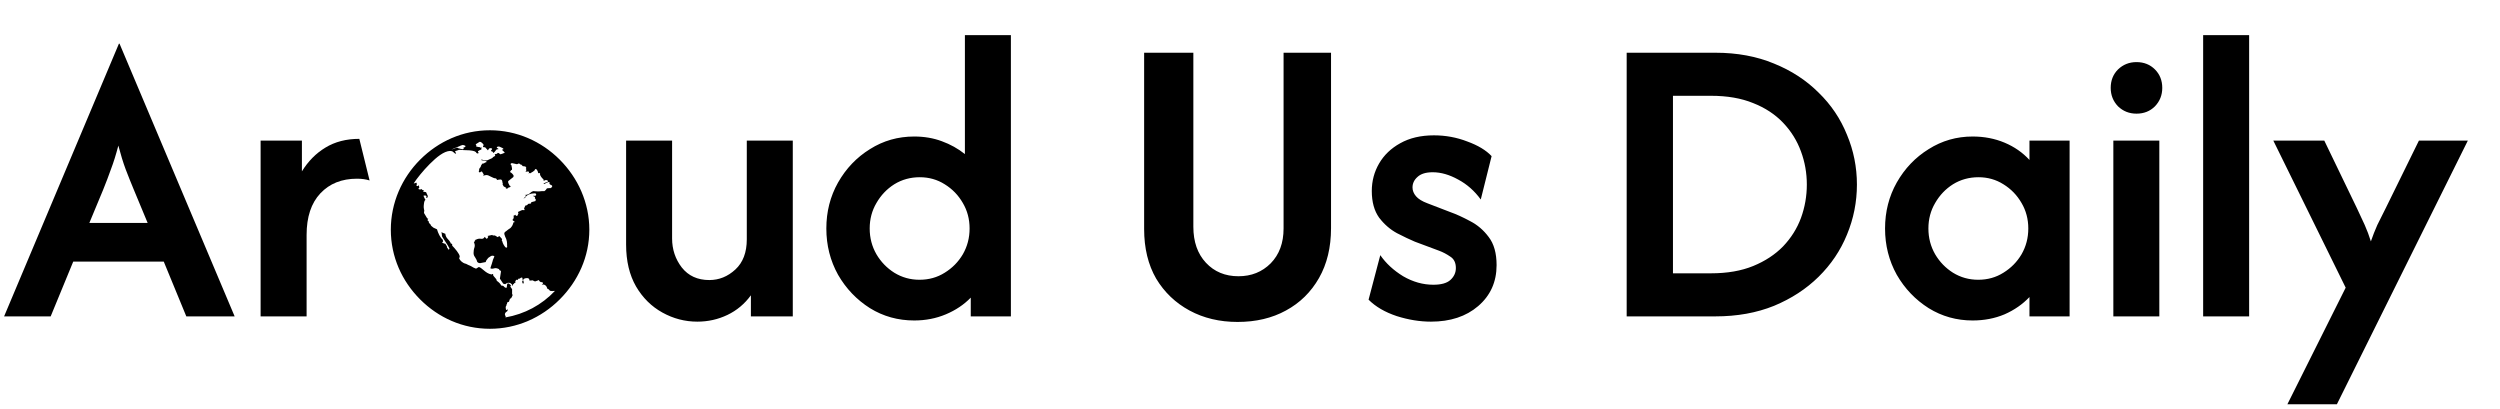 <svg width="403" height="66" viewBox="0 0 403 66" fill="none" xmlns="http://www.w3.org/2000/svg">
<path d="M112.403 51.85C110.419 51.85 108.546 51.362 106.783 50.386C105.02 49.41 103.604 48.009 102.533 46.183C101.463 44.326 100.928 42.075 100.928 39.431V22.667H108.342V38.439C108.342 40.202 108.861 41.76 109.9 43.114C110.97 44.468 112.45 45.144 114.339 45.144C115.913 45.144 117.314 44.578 118.542 43.444C119.769 42.311 120.383 40.69 120.383 38.581V22.667H127.797V51H121.044V47.6C120.037 48.985 118.778 50.04 117.267 50.764C115.756 51.488 114.134 51.85 112.403 51.85ZM147.372 51.661C144.759 51.661 142.382 51 140.242 49.678C138.101 48.324 136.385 46.53 135.095 44.294C133.835 42.028 133.206 39.541 133.206 36.833C133.206 34.126 133.835 31.655 135.095 29.419C136.385 27.153 138.101 25.358 140.242 24.036C142.382 22.682 144.759 22.006 147.372 22.006C148.978 22.006 150.457 22.257 151.811 22.761C153.196 23.265 154.44 23.957 155.542 24.839V5.667H162.956V51H156.486V47.978C155.384 49.111 154.046 50.008 152.472 50.669C150.898 51.331 149.198 51.661 147.372 51.661ZM148.222 45.097C149.733 45.097 151.087 44.719 152.283 43.964C153.511 43.208 154.487 42.217 155.211 40.989C155.935 39.73 156.297 38.344 156.297 36.833C156.297 35.322 155.935 33.953 155.211 32.725C154.487 31.466 153.511 30.458 152.283 29.703C151.087 28.947 149.749 28.569 148.27 28.569C146.758 28.569 145.389 28.947 144.161 29.703C142.965 30.458 142.005 31.466 141.281 32.725C140.557 33.953 140.195 35.322 140.195 36.833C140.195 38.344 140.557 39.73 141.281 40.989C142.005 42.217 142.965 43.208 144.161 43.964C145.389 44.719 146.743 45.097 148.222 45.097ZM199.498 51.897C196.602 51.897 194.02 51.283 191.754 50.056C189.487 48.828 187.693 47.112 186.37 44.908C185.08 42.673 184.434 40.013 184.434 36.928V8.5H192.368V36.55C192.368 38.974 193.045 40.91 194.398 42.358C195.752 43.806 197.499 44.531 199.64 44.531C201.718 44.531 203.449 43.838 204.834 42.453C206.22 41.036 206.912 39.163 206.912 36.833V8.5H214.562V36.786C214.562 39.871 213.917 42.547 212.626 44.814C211.335 47.081 209.557 48.828 207.29 50.056C205.055 51.283 202.458 51.897 199.498 51.897ZM230.672 51.85C228.878 51.85 227.036 51.551 225.147 50.953C223.258 50.323 221.747 49.442 220.614 48.308L222.503 41.131C223.416 42.453 224.644 43.586 226.186 44.531C227.76 45.444 229.382 45.9 231.05 45.9C232.309 45.9 233.222 45.648 233.789 45.144C234.387 44.609 234.686 43.964 234.686 43.208C234.686 42.358 234.387 41.744 233.789 41.367C233.191 40.957 232.593 40.643 231.995 40.422L228.075 38.958C227.257 38.612 226.296 38.156 225.195 37.589C224.093 36.991 223.132 36.157 222.314 35.086C221.527 33.984 221.133 32.552 221.133 30.789C221.133 29.183 221.527 27.704 222.314 26.35C223.101 24.996 224.234 23.91 225.714 23.092C227.225 22.242 229.035 21.817 231.145 21.817C233.033 21.817 234.828 22.147 236.528 22.808C238.259 23.438 239.566 24.225 240.447 25.169L238.7 32.158C237.693 30.773 236.481 29.703 235.064 28.947C233.647 28.16 232.278 27.767 230.956 27.767C229.854 27.767 229.035 28.018 228.5 28.522C227.965 28.994 227.697 29.561 227.697 30.222C227.697 30.726 227.886 31.198 228.264 31.639C228.642 32.08 229.256 32.457 230.106 32.772L233.789 34.189C234.765 34.535 235.835 35.023 237 35.653C238.165 36.251 239.157 37.101 239.975 38.203C240.825 39.305 241.25 40.816 241.25 42.736C241.25 45.444 240.258 47.647 238.275 49.347C236.323 51.016 233.789 51.85 230.672 51.85ZM262.22 51V8.5H276.528C280.022 8.5 283.171 9.082 285.972 10.247C288.774 11.381 291.167 12.939 293.15 14.922C295.165 16.874 296.692 19.141 297.731 21.722C298.801 24.272 299.336 26.948 299.336 29.75C299.336 32.552 298.801 35.243 297.731 37.825C296.692 40.375 295.165 42.642 293.15 44.625C291.167 46.577 288.774 48.135 285.972 49.3C283.171 50.433 280.022 51 276.528 51H262.22ZM269.681 44.058H275.82C278.433 44.058 280.699 43.665 282.62 42.878C284.54 42.091 286.146 41.036 287.436 39.714C288.727 38.36 289.687 36.833 290.317 35.133C290.947 33.402 291.261 31.607 291.261 29.75C291.261 27.893 290.947 26.114 290.317 24.414C289.687 22.682 288.727 21.14 287.436 19.786C286.146 18.432 284.54 17.378 282.62 16.622C280.699 15.835 278.433 15.442 275.82 15.442H269.681V44.058ZM317.989 51.661C315.408 51.661 313.047 51 310.906 49.678C308.765 48.324 307.049 46.53 305.759 44.294C304.499 42.028 303.87 39.541 303.87 36.833C303.87 34.126 304.499 31.655 305.759 29.419C307.049 27.153 308.765 25.358 310.906 24.036C313.047 22.682 315.408 22.006 317.989 22.006C319.847 22.006 321.562 22.336 323.136 22.997C324.71 23.658 326.048 24.587 327.15 25.783V22.667H333.62V51H327.15V47.883C326.048 49.048 324.71 49.977 323.136 50.669C321.562 51.331 319.847 51.661 317.989 51.661ZM318.886 45.097C320.397 45.097 321.751 44.719 322.947 43.964C324.175 43.208 325.151 42.217 325.875 40.989C326.599 39.73 326.961 38.344 326.961 36.833C326.961 35.322 326.599 33.953 325.875 32.725C325.151 31.466 324.175 30.458 322.947 29.703C321.751 28.947 320.413 28.569 318.934 28.569C317.422 28.569 316.053 28.947 314.825 29.703C313.629 30.458 312.669 31.466 311.945 32.725C311.221 33.953 310.859 35.322 310.859 36.833C310.859 38.344 311.221 39.73 311.945 40.989C312.669 42.217 313.629 43.208 314.825 43.964C316.053 44.719 317.407 45.097 318.886 45.097ZM340.671 51V22.667H348.084V51H340.671ZM344.401 18.322C343.236 18.322 342.245 17.929 341.426 17.142C340.639 16.323 340.246 15.332 340.246 14.167C340.246 12.97 340.639 11.979 341.426 11.192C342.245 10.405 343.236 10.011 344.401 10.011C345.597 10.011 346.589 10.405 347.376 11.192C348.163 11.979 348.557 12.97 348.557 14.167C348.557 15.332 348.163 16.323 347.376 17.142C346.589 17.929 345.597 18.322 344.401 18.322ZM355.147 51V5.667H362.561V51H355.147ZM368.726 65.167L378.124 46.372L366.46 22.667H374.676L379.918 33.528C380.39 34.504 380.815 35.417 381.193 36.267C381.571 37.117 381.901 37.998 382.185 38.911C382.5 37.998 382.846 37.117 383.224 36.267C383.633 35.417 384.089 34.504 384.593 33.528L389.929 22.667H397.815L376.707 65.167H368.726Z" fill="black"/>
<path d="M90.224 25.731C93.171 28.678 95 32.694 95 37.022C95 41.397 93.171 45.324 90.224 48.269C87.278 51.213 83.306 53 78.978 53C74.603 53 70.676 51.215 67.731 48.269C64.787 45.322 63 41.395 63 37.022C63 32.694 64.785 28.676 67.731 25.731C70.678 22.787 74.605 21 78.978 21C83.306 21 87.28 22.785 90.224 25.731ZM80.807 46.038H80.897C81.031 46.038 81.166 46.082 81.254 46.216C81.344 46.306 81.433 46.395 81.611 46.395C81.656 46.395 81.701 46.351 81.701 46.261C81.701 46.082 81.746 45.904 81.746 45.859C81.79 45.725 81.88 45.725 81.968 45.725C82.013 45.725 82.013 45.725 82.013 45.635L81.923 45.545C81.878 45.545 81.833 45.59 81.833 45.635C81.788 45.679 81.743 45.725 81.698 45.635L81.43 45.814L81.117 45.724L80.582 44.92L80.76 43.759C80.76 43.714 80.716 43.624 80.582 43.58C80.447 43.536 80.447 43.446 80.492 43.402C80.313 43.312 80.09 43.223 79.822 43.223C79.778 43.223 79.643 43.267 79.421 43.313C79.198 43.313 79.064 43.313 79.064 43.223C79.064 43.089 79.198 42.822 79.286 42.509C79.331 42.375 79.376 42.152 79.421 42.062C79.421 41.972 79.465 41.883 79.465 41.883L79.688 41.348L79.643 41.258L79.331 41.214C79.241 41.214 78.929 41.392 78.705 41.571C78.482 41.839 78.304 42.062 78.304 42.24L77.411 42.419C77.233 42.419 77.054 42.375 76.92 42.196C76.876 41.973 76.741 41.705 76.563 41.438C76.384 41.215 76.34 40.991 76.34 40.768C76.34 40.5 76.384 40.143 76.474 39.92C76.564 39.651 76.564 39.34 76.384 39.072C76.429 39.072 76.563 38.981 76.474 38.893L76.697 38.624L76.741 38.58L76.786 38.624C76.964 38.49 77.277 38.446 77.544 38.49C77.857 38.535 78.035 38.4 78.124 38.178L78.437 38.49C78.527 38.535 78.705 38.222 78.705 38.133L78.571 38.043L79.375 37.865L79.419 37.955H79.776L80.223 38.223C80.267 38.223 80.313 38.179 80.357 38.133C80.447 38.043 80.492 38.043 80.536 38.089L80.937 38.536C80.893 38.626 80.893 38.715 80.893 38.804C80.937 38.849 80.983 38.894 80.983 38.939C80.983 39.117 81.384 39.921 81.609 39.921C81.743 39.921 81.787 39.831 81.743 39.653V39.296C81.743 39.073 81.698 38.804 81.609 38.537C81.474 38.315 81.386 38.002 81.296 37.733V37.643C81.296 37.509 81.386 37.375 81.564 37.286C81.698 37.196 81.787 37.108 81.787 37.108C81.921 37.018 82.055 36.885 82.234 36.795C82.368 36.705 82.502 36.482 82.591 36.348L82.725 36.035V35.857H82.859C82.859 35.857 82.95 35.812 82.95 35.722C82.95 35.722 82.905 35.678 82.859 35.678C82.815 35.634 82.681 35.544 82.591 35.456L82.681 35.365C82.815 35.231 82.859 34.919 82.771 34.786L83.128 34.607C83.038 34.786 83.306 34.83 83.397 34.786L83.575 34.384C83.485 34.162 83.441 34.384 83.575 34.116C83.709 34.072 83.844 34.026 83.976 33.937C84.111 33.893 84.199 33.847 84.333 33.847C84.378 33.847 84.423 33.892 84.423 33.892C84.513 33.892 84.558 33.847 84.558 33.847C84.558 33.713 84.513 33.625 84.468 33.625L84.69 33.133C84.869 33.133 85.047 33.043 85.137 32.865L85.494 32.821C85.584 32.821 85.629 32.776 85.629 32.686V32.596L86.298 32.418L86.388 32.195L86.21 31.927C86.21 31.927 86.254 31.882 86.254 31.837C86.254 31.791 86.21 31.747 86.164 31.702C86.12 31.702 86.074 31.658 86.03 31.658C85.986 31.614 85.94 31.568 85.896 31.568H86.253C86.253 31.568 86.431 31.524 86.431 31.39C86.431 31.211 86.341 31.167 86.163 31.167C85.671 31.167 84.913 31.345 84.645 31.881L84.376 32.015L84.733 31.658L84.778 31.568C84.778 31.524 84.733 31.478 84.643 31.434H84.509C84.956 31.434 85.223 31.3 85.402 31.165C85.536 31.031 85.67 30.897 85.981 30.808C86.294 30.853 86.607 30.853 86.918 30.853C87.187 30.808 87.454 30.808 87.766 30.808C87.901 30.718 88.079 30.54 88.168 30.361L88.615 30.317C88.705 30.407 89.016 30.183 89.016 30.049C89.016 29.914 88.972 29.87 88.838 29.826C88.703 29.782 88.569 29.692 88.569 29.557V29.423C88.613 29.379 88.569 29.333 88.525 29.333C88.346 29.333 87.899 29.556 87.766 29.646C87.677 29.736 87.632 29.602 87.632 29.512L87.677 29.556L87.855 29.466L88.302 29.287L88.346 29.243C88.346 29.065 88.078 29.02 87.989 29.02C87.945 29.02 87.855 29.065 87.766 29.11C87.677 29.11 87.588 29.11 87.588 29.02L87.632 28.93C87.32 28.708 87.052 28.261 87.052 28.126V27.948C87.097 27.904 87.052 27.904 86.963 27.904H86.828C86.784 27.948 86.738 27.904 86.738 27.814C86.738 27.724 86.56 27.234 86.337 27.234L86.203 27.368C86.203 27.458 86.159 27.502 86.069 27.547C85.978 27.591 85.934 27.637 85.934 27.681H85.89L85.443 27.949C85.443 27.859 85.399 27.859 85.353 27.905C85.309 27.905 85.309 27.949 85.219 27.949H85.129C85.352 27.949 85.307 27.637 85.129 27.637L84.772 27.681C84.682 27.681 84.682 27.681 84.772 27.591C84.816 27.501 84.906 27.412 84.816 27.322C84.816 27.232 84.772 27.232 84.726 27.278L84.816 27.144C84.906 27.099 84.772 26.921 84.682 26.831L84.281 26.787L84.012 26.518C83.968 26.562 83.922 26.518 83.834 26.474C83.789 26.43 83.699 26.34 83.655 26.34L83.342 26.474L82.538 26.296C82.448 26.296 82.315 26.34 82.315 26.474C82.315 26.518 82.315 26.564 82.36 26.564C82.45 26.608 82.45 26.654 82.45 26.698C82.45 26.742 82.494 26.921 82.54 27.145C82.54 27.368 82.54 27.458 82.405 27.414L82.227 27.682C82.227 27.772 82.317 27.816 82.361 27.816C82.495 27.906 82.63 28.039 82.718 28.174C82.808 28.263 82.808 28.396 82.762 28.53L81.914 29.2V29.245C81.914 29.379 81.914 29.467 81.958 29.557C82.048 29.647 82.048 29.78 82.137 29.914C82.36 30.004 82.36 30.093 82.181 30.183C82.091 30.183 82.003 30.227 81.913 30.273L81.823 30.363C81.823 30.407 81.778 30.407 81.733 30.407H81.51C81.51 30.407 81.51 30.363 81.554 30.363C81.554 30.363 81.599 30.319 81.599 30.273L81.197 30.05L81.019 29.737C81.063 29.603 81.063 29.515 81.019 29.469C80.974 29.423 80.974 29.334 80.974 29.246C80.974 29.157 80.884 28.933 80.706 28.933C80.483 28.933 80.305 28.977 80.08 29.023C80.17 28.979 79.99 28.755 79.946 28.755C79.723 28.755 79.455 28.665 79.142 28.486C78.829 28.308 78.607 28.218 78.428 28.218C78.294 28.218 78.027 28.262 77.848 28.352C77.938 28.308 77.938 28.262 77.983 28.129L77.714 27.682L77.67 27.638C77.58 27.638 77.491 27.682 77.401 27.772C77.311 27.816 77.178 27.772 77.178 27.594C77.178 27.549 77.223 27.504 77.223 27.504C77.267 27.459 77.267 27.459 77.223 27.414C77.223 27.279 77.267 27.145 77.401 27.012C77.491 26.922 77.535 26.744 77.58 26.611C77.67 26.567 77.67 26.521 77.67 26.477C77.67 26.387 77.714 26.387 77.76 26.387C77.85 26.387 77.983 26.343 78.072 26.297C78.162 26.207 78.251 26.163 78.385 26.163L78.43 26.028C78.43 25.984 78.295 25.939 78.028 25.894C77.715 25.85 77.581 25.85 77.581 25.76L77.625 25.716C77.894 25.806 78.117 25.85 78.251 25.85C78.519 25.894 78.652 25.806 78.921 25.671C79.011 25.627 79.278 25.537 79.501 25.403C79.501 25.359 79.456 25.359 79.322 25.313H79.501L79.813 25.134V24.956L79.723 24.866L80.17 24.776C80.126 24.686 80.215 24.642 80.26 24.642C80.35 24.642 80.439 24.686 80.529 24.776C80.619 24.866 80.663 24.866 80.707 24.866L81.109 24.732C81.109 24.687 81.153 24.687 81.243 24.687C81.333 24.643 81.377 24.597 81.333 24.553L81.02 24.24C80.93 24.24 80.886 24.106 80.976 24.106C81.11 24.106 81.199 24.062 81.11 23.928C81.02 23.883 80.887 23.793 80.753 23.749C80.619 23.659 80.484 23.615 80.352 23.615C80.262 23.615 80.083 23.659 80.083 23.793C80.083 23.883 80.127 23.883 80.173 23.883C80.263 23.883 80.307 23.928 80.307 23.973C80.397 24.018 80.352 24.063 80.263 24.063H80.173C80.083 24.063 79.95 24.153 79.86 24.332C79.77 24.466 79.638 24.6 79.503 24.645C79.459 24.645 79.459 24.645 79.459 24.6C79.503 24.556 79.459 24.556 79.459 24.51C79.415 24.466 79.369 24.42 79.325 24.42C79.235 24.376 79.146 24.376 79.146 24.33C79.146 24.24 79.236 24.196 79.325 24.062C79.369 23.928 79.235 23.883 79.012 23.883C78.922 23.883 78.834 23.928 78.789 24.018C78.745 24.062 78.699 24.152 78.655 24.24L78.208 23.749L77.851 23.705C77.851 23.615 77.895 23.526 77.941 23.436C78.031 23.258 77.673 23.035 77.54 22.901C77.496 22.901 77.406 22.857 77.317 22.857C77.273 22.857 77.004 23.079 76.826 23.169C76.736 23.214 76.691 23.259 76.691 23.304C76.691 23.393 76.781 23.393 76.914 23.393H76.87C76.78 23.393 76.736 23.438 76.736 23.572C76.736 23.616 77.093 23.706 77.183 23.706C77.273 23.706 77.361 23.706 77.361 23.751C77.406 23.795 77.406 23.795 77.496 23.795L77.63 23.751V23.84L77.585 23.93L77.63 24.065L77.183 24.288L77.138 24.332C77.094 24.332 77.049 24.332 77.049 24.376C77.049 24.42 77.049 24.51 77.138 24.599C77.183 24.689 77.138 24.733 76.916 24.733L76.781 24.643C76.781 24.553 76.691 24.465 76.469 24.375C76.067 24.24 75.353 24.196 74.728 24.196C74.415 24.152 74.192 24.152 74.014 24.152L73.344 24.375L73.522 24.732C73.478 24.732 73.388 24.776 73.388 24.776C73.21 24.642 72.941 24.375 72.853 24.375L72.54 24.33C71.557 24.375 70.398 25.313 69.282 26.428C68.167 27.544 67.184 28.793 66.693 29.553H66.783C66.873 29.553 66.917 29.509 67.052 29.463C67.142 29.419 67.186 29.507 67.186 29.642C67.186 29.732 67.186 29.776 67.142 29.864C67.097 29.953 67.186 29.999 67.364 29.999C67.409 29.999 67.454 29.954 67.454 29.864C67.499 29.774 67.499 29.774 67.499 29.864L67.589 30.177V30.221C67.589 30.266 67.544 30.311 67.499 30.356C67.364 30.4 67.499 30.534 67.633 30.534H67.856L67.946 30.49L67.99 30.446C67.99 30.624 68.168 30.668 68.303 30.668H68.347C68.347 30.668 68.303 30.758 68.257 30.803C68.167 30.803 68.167 30.847 68.257 30.893L68.704 30.983V31.027L68.972 31.607C68.972 31.697 68.882 31.919 68.794 31.919C68.705 31.919 68.704 31.875 68.704 31.829C68.748 31.829 68.748 31.785 68.748 31.695C68.748 31.651 68.704 31.605 68.704 31.561C68.66 31.517 68.57 31.517 68.391 31.517C68.347 31.517 68.213 31.517 68.301 31.651L68.524 32.142L68.614 32.232C68.346 32.232 68.301 33.125 68.301 33.393L68.346 33.75L68.39 33.885V33.929L68.346 34.33L68.881 35.223H69.015C69.015 35.267 69.015 35.313 68.971 35.357C68.927 35.401 68.927 35.447 68.927 35.535L69.105 35.67C69.105 35.938 69.195 35.983 69.418 36.205C69.418 36.34 69.597 36.518 69.865 36.697C70.178 36.831 70.356 36.919 70.445 36.965C70.623 37.59 70.936 38.259 71.382 38.662L71.426 38.93L71.336 39.02C71.246 39.02 71.246 39.064 71.292 39.11L71.649 39.289C71.739 39.199 71.783 39.289 71.871 39.423C71.962 39.601 72.006 39.691 72.05 39.736V39.87L72.273 40.183L72.363 40.273L72.453 40.05C72.363 39.827 72.052 39.336 71.783 38.934C71.649 38.712 71.514 38.487 71.382 38.309C71.292 38.175 71.247 38.086 71.247 38.04C71.247 37.995 71.203 37.505 71.157 37.415C71.202 37.459 71.336 37.505 71.426 37.549C71.56 37.593 71.694 37.639 71.783 37.683C71.827 38.04 71.962 38.309 72.184 38.532C72.363 38.71 72.541 38.933 72.675 39.202C72.586 39.291 72.766 39.291 72.854 39.291C72.898 39.381 72.898 39.426 72.898 39.604C73.3 40.005 74.104 40.944 74.104 41.345V41.389L74.014 41.658C74.192 42.059 74.594 42.372 74.996 42.506H75.086C75.309 42.64 75.622 42.775 75.934 42.907C76.203 43.086 76.47 43.22 76.739 43.309L77.186 43.04C77.408 43.084 77.677 43.309 77.99 43.576C78.302 43.843 78.704 44.156 79.239 44.246C79.418 44.111 79.508 44.156 79.508 44.336V44.425L79.999 45.005L80.089 45.274C80.357 45.452 80.669 45.721 80.803 46.032L80.807 46.038ZM75.05 23.589L75.006 23.499C74.916 23.455 74.694 23.365 74.605 23.365C74.561 23.365 74.471 23.409 74.292 23.455C73.979 23.634 73.488 23.768 73.131 23.946C72.953 24.036 72.818 24.081 72.73 24.081C72.908 24.081 73.087 24.036 73.265 23.946C73.4 23.856 73.578 23.812 73.757 23.812L73.891 23.902C73.981 23.946 74.025 23.946 74.114 23.946C74.158 23.946 74.204 23.946 74.292 24.036C74.382 23.992 74.471 23.992 74.605 24.081L74.739 23.991V23.812L74.695 23.722L74.785 23.766C74.875 23.766 74.963 23.722 75.053 23.588L75.05 23.589ZM81.788 49.741L81.833 50.01C81.833 50.099 81.788 50.099 81.743 50.188C81.609 50.278 81.386 50.411 81.386 50.679C81.386 50.724 81.43 50.769 81.43 50.858C81.474 50.902 81.52 50.948 81.52 51.036C81.52 51.081 81.476 51.126 81.476 51.171C84.555 50.635 87.322 49.163 89.465 46.886H89.42C89.33 46.931 89.198 46.931 89.152 46.886L89.018 46.931L88.795 46.886H88.661C88.571 46.752 88.482 46.663 88.348 46.573L88.303 46.529C88.259 46.529 88.214 46.529 88.214 46.619C88.214 46.218 87.901 45.861 87.544 45.861C87.544 45.905 87.499 45.905 87.499 45.905H87.409L87.32 45.861H87.454L87.544 45.592L87.321 45.458L87.277 45.502C87.098 45.458 86.964 45.368 86.875 45.19L86.741 45.145V45.19L86.651 45.234C86.473 45.278 86.338 45.324 86.25 45.368C86.071 45.324 85.937 45.234 85.893 45.19L85.357 45.234C85.357 45.055 85.267 44.833 85.044 44.833C84.776 44.833 84.419 44.833 84.331 45.145C84.331 45.235 84.375 45.368 84.42 45.414V45.592L84.376 45.682L84.332 45.727H84.288L84.153 45.414L84.288 45.235C84.243 45.145 84.243 45.101 84.243 45.013C84.243 44.924 84.199 44.878 84.199 44.79L84.155 44.745H84.021L83.752 44.924H83.574L83.529 45.014C83.485 45.014 83.485 45.058 83.485 45.104C83.485 45.104 83.441 45.104 83.441 45.148L83.397 45.104H83.218C83.128 45.194 83.084 45.327 83.04 45.461L83.129 45.551L82.907 45.641L82.862 45.731L82.728 45.821V45.865H82.684V46.088H82.64C82.595 45.909 82.461 45.731 82.193 45.597H82.058V45.687C82.058 45.776 82.148 45.821 82.237 45.865C82.327 45.955 82.371 46.044 82.415 46.088C82.371 46.044 82.281 46.088 82.281 46.132V46.222L82.55 46.623V47.382L82.64 47.56C82.55 47.783 82.461 48.007 82.327 48.14V48.096L82.237 48.14L82.193 48.184L82.148 48.363L82.193 48.407V48.451L82.103 48.361L82.058 48.63L81.835 48.72C81.746 48.764 81.701 48.81 81.746 48.943C81.746 49.033 81.701 49.077 81.611 49.121L81.656 49.211L81.566 49.345C81.566 49.39 81.566 49.435 81.521 49.435V49.614L81.566 49.927L81.656 49.971L81.746 49.927L81.788 49.741Z" fill="black"/>
<path d="M0.661 51L19.172 7.036H19.267L37.825 51H30.033L26.397 42.169H11.806L8.169 51H0.661ZM14.403 35.936H23.8L21.581 30.6C21.108 29.467 20.668 28.365 20.258 27.294C19.849 26.193 19.456 24.918 19.078 23.469C18.7 24.918 18.306 26.177 17.897 27.247C17.519 28.318 17.094 29.435 16.622 30.6L14.403 35.936ZM42.01 51V22.667H48.668V27.625C49.676 25.988 50.935 24.713 52.446 23.8C53.989 22.856 55.815 22.383 57.924 22.383L59.577 29.089C58.979 28.9 58.302 28.806 57.546 28.806C55.091 28.806 53.123 29.593 51.643 31.167C50.164 32.741 49.424 34.976 49.424 37.872V51H42.01Z" fill="black"/>
</svg>
